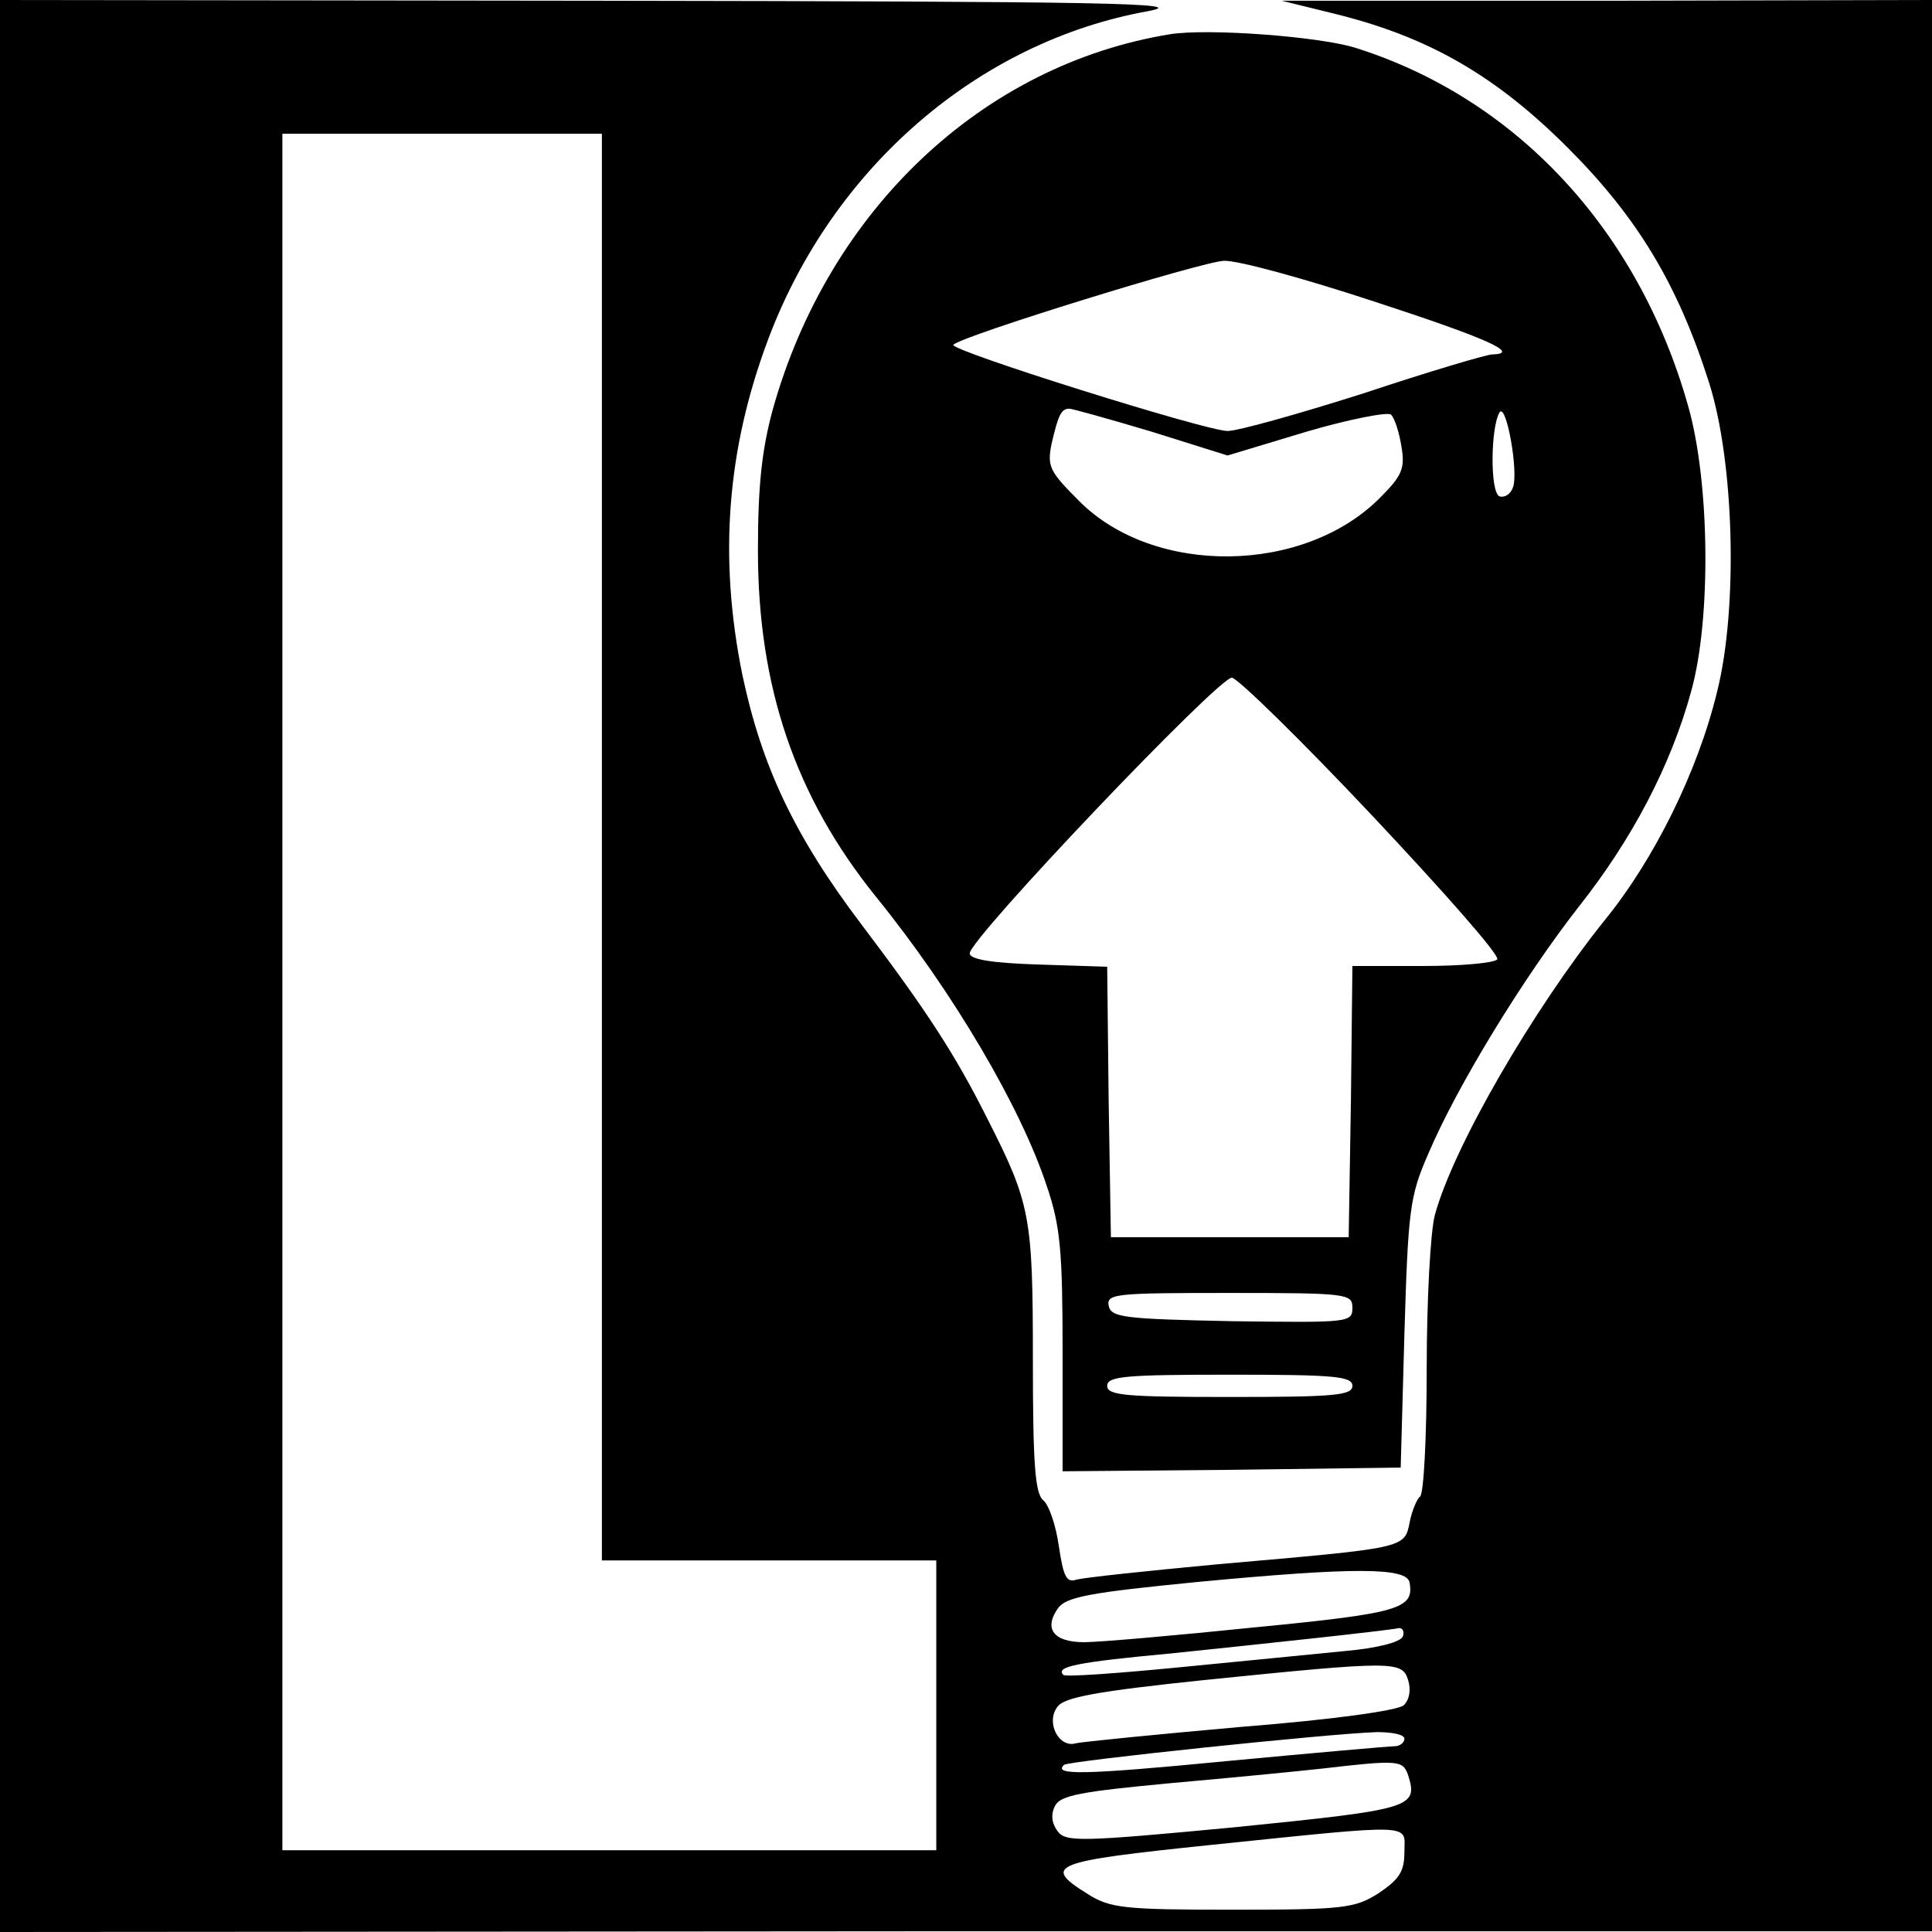 <?xml version="1.0" standalone="no"?>
<!DOCTYPE svg PUBLIC "-//W3C//DTD SVG 20010904//EN"
 "http://www.w3.org/TR/2001/REC-SVG-20010904/DTD/svg10.dtd">
<svg version="1.0" xmlns="http://www.w3.org/2000/svg"
 width="260pt" height="260pt" viewBox="0 0 260 260"
 preserveAspectRatio="xMidYMid meet">
<g transform="translate(0,260) scale(0.1,-0.1)"
fill="#000000" stroke="none">
<path d="M0 1300 l0 -1300 1300 1 1300 0 0 1300 0 1299 -437 -1 -438 0 73 -18
c125 -31 215 -83 312 -180 94 -94 148 -184 190 -316 34 -107 39 -303 11 -415
-26 -108 -85 -227 -152 -309 -96 -120 -203 -304 -228 -396 -6 -22 -11 -115
-11 -207 0 -92 -4 -169 -9 -172 -4 -3 -11 -19 -14 -35 -7 -35 -6 -34 -257 -56
-96 -9 -182 -18 -192 -21 -13 -4 -17 5 -23 45 -4 28 -13 55 -21 62 -11 9 -14
48 -14 189 0 192 -3 210 -61 324 -43 86 -82 146 -169 261 -91 120 -135 214
-161 337 -32 158 -21 303 35 452 87 231 283 400 511 441 59 11 -52 13 -737 14
l-808 1 0 -1300z m810 160 l0 -960 225 0 225 0 0 -195 0 -195 -440 0 -440 0 0
1155 0 1155 215 0 215 0 0 -960z m1087 -990 c6 -35 -13 -41 -208 -60 -107 -11
-210 -20 -230 -20 -41 0 -55 18 -35 46 11 15 44 21 187 35 211 20 283 20 286
-1z m-9 -72 c-3 -8 -34 -16 -79 -20 -41 -4 -141 -14 -224 -22 -82 -8 -152 -13
-154 -10 -11 11 17 17 146 29 125 13 285 30 306 34 5 0 7 -5 5 -11z m7 -59 c4
-13 2 -26 -6 -34 -9 -7 -93 -19 -219 -29 -113 -10 -213 -20 -222 -22 -23 -7
-41 28 -25 49 9 13 54 21 197 36 256 26 267 26 275 0z m-5 -79 c0 -5 -6 -10
-13 -10 -7 0 -109 -9 -226 -20 -196 -19 -234 -19 -219 -5 5 5 356 42 421 44
20 0 37 -3 37 -9z m5 -49 c14 -44 4 -46 -233 -70 -211 -20 -228 -20 -239 -5
-8 11 -9 23 -3 34 7 14 36 19 152 30 79 7 172 16 208 20 103 12 108 11 115 -9z
m-5 -103 c0 -27 -7 -37 -35 -56 -32 -20 -46 -22 -196 -22 -146 0 -165 2 -195
21 -63 39 -48 44 164 66 281 29 262 29 262 -9z"/>
<path d="M1575 2554 c-253 -41 -460 -237 -535 -505 -15 -55 -20 -104 -20 -190
0 -183 50 -331 159 -466 103 -127 195 -283 230 -390 18 -53 21 -87 21 -223 l0
-160 228 2 227 3 5 180 c5 166 7 185 32 242 39 92 128 237 202 332 73 92 125
192 152 291 27 97 25 281 -4 383 -67 238 -232 415 -449 483 -50 15 -196 26
-248 18z m275 -360 c150 -49 198 -70 158 -71 -7 0 -85 -23 -172 -52 -88 -28
-170 -51 -184 -51 -29 0 -376 109 -369 116 11 12 335 112 364 113 18 1 109
-24 203 -55z m-300 -175 l102 -32 106 32 c58 17 110 27 114 23 5 -5 11 -24 14
-43 5 -29 1 -39 -28 -68 -102 -104 -305 -107 -406 -5 -39 39 -43 46 -37 76 9
39 13 48 24 48 4 0 54 -14 111 -31z m486 -75 c-3 -9 -11 -14 -18 -12 -13 5
-12 93 0 113 9 14 26 -81 18 -101z m-189 -442 c95 -101 171 -187 168 -193 -4
-5 -49 -9 -100 -9 l-95 0 -2 -182 -3 -183 -160 0 -160 0 -3 182 -2 182 -93 3
c-63 2 -92 7 -92 15 0 20 337 374 353 371 9 -2 94 -85 189 -186z m-27 -662 c0
-20 -5 -20 -162 -18 -146 3 -163 5 -166 21 -3 16 10 17 162 17 160 0 166 -1
166 -20z m0 -105 c0 -13 -25 -15 -165 -15 -140 0 -165 2 -165 15 0 13 25 15
165 15 140 0 165 -2 165 -15z"/>
</g>
</svg>
